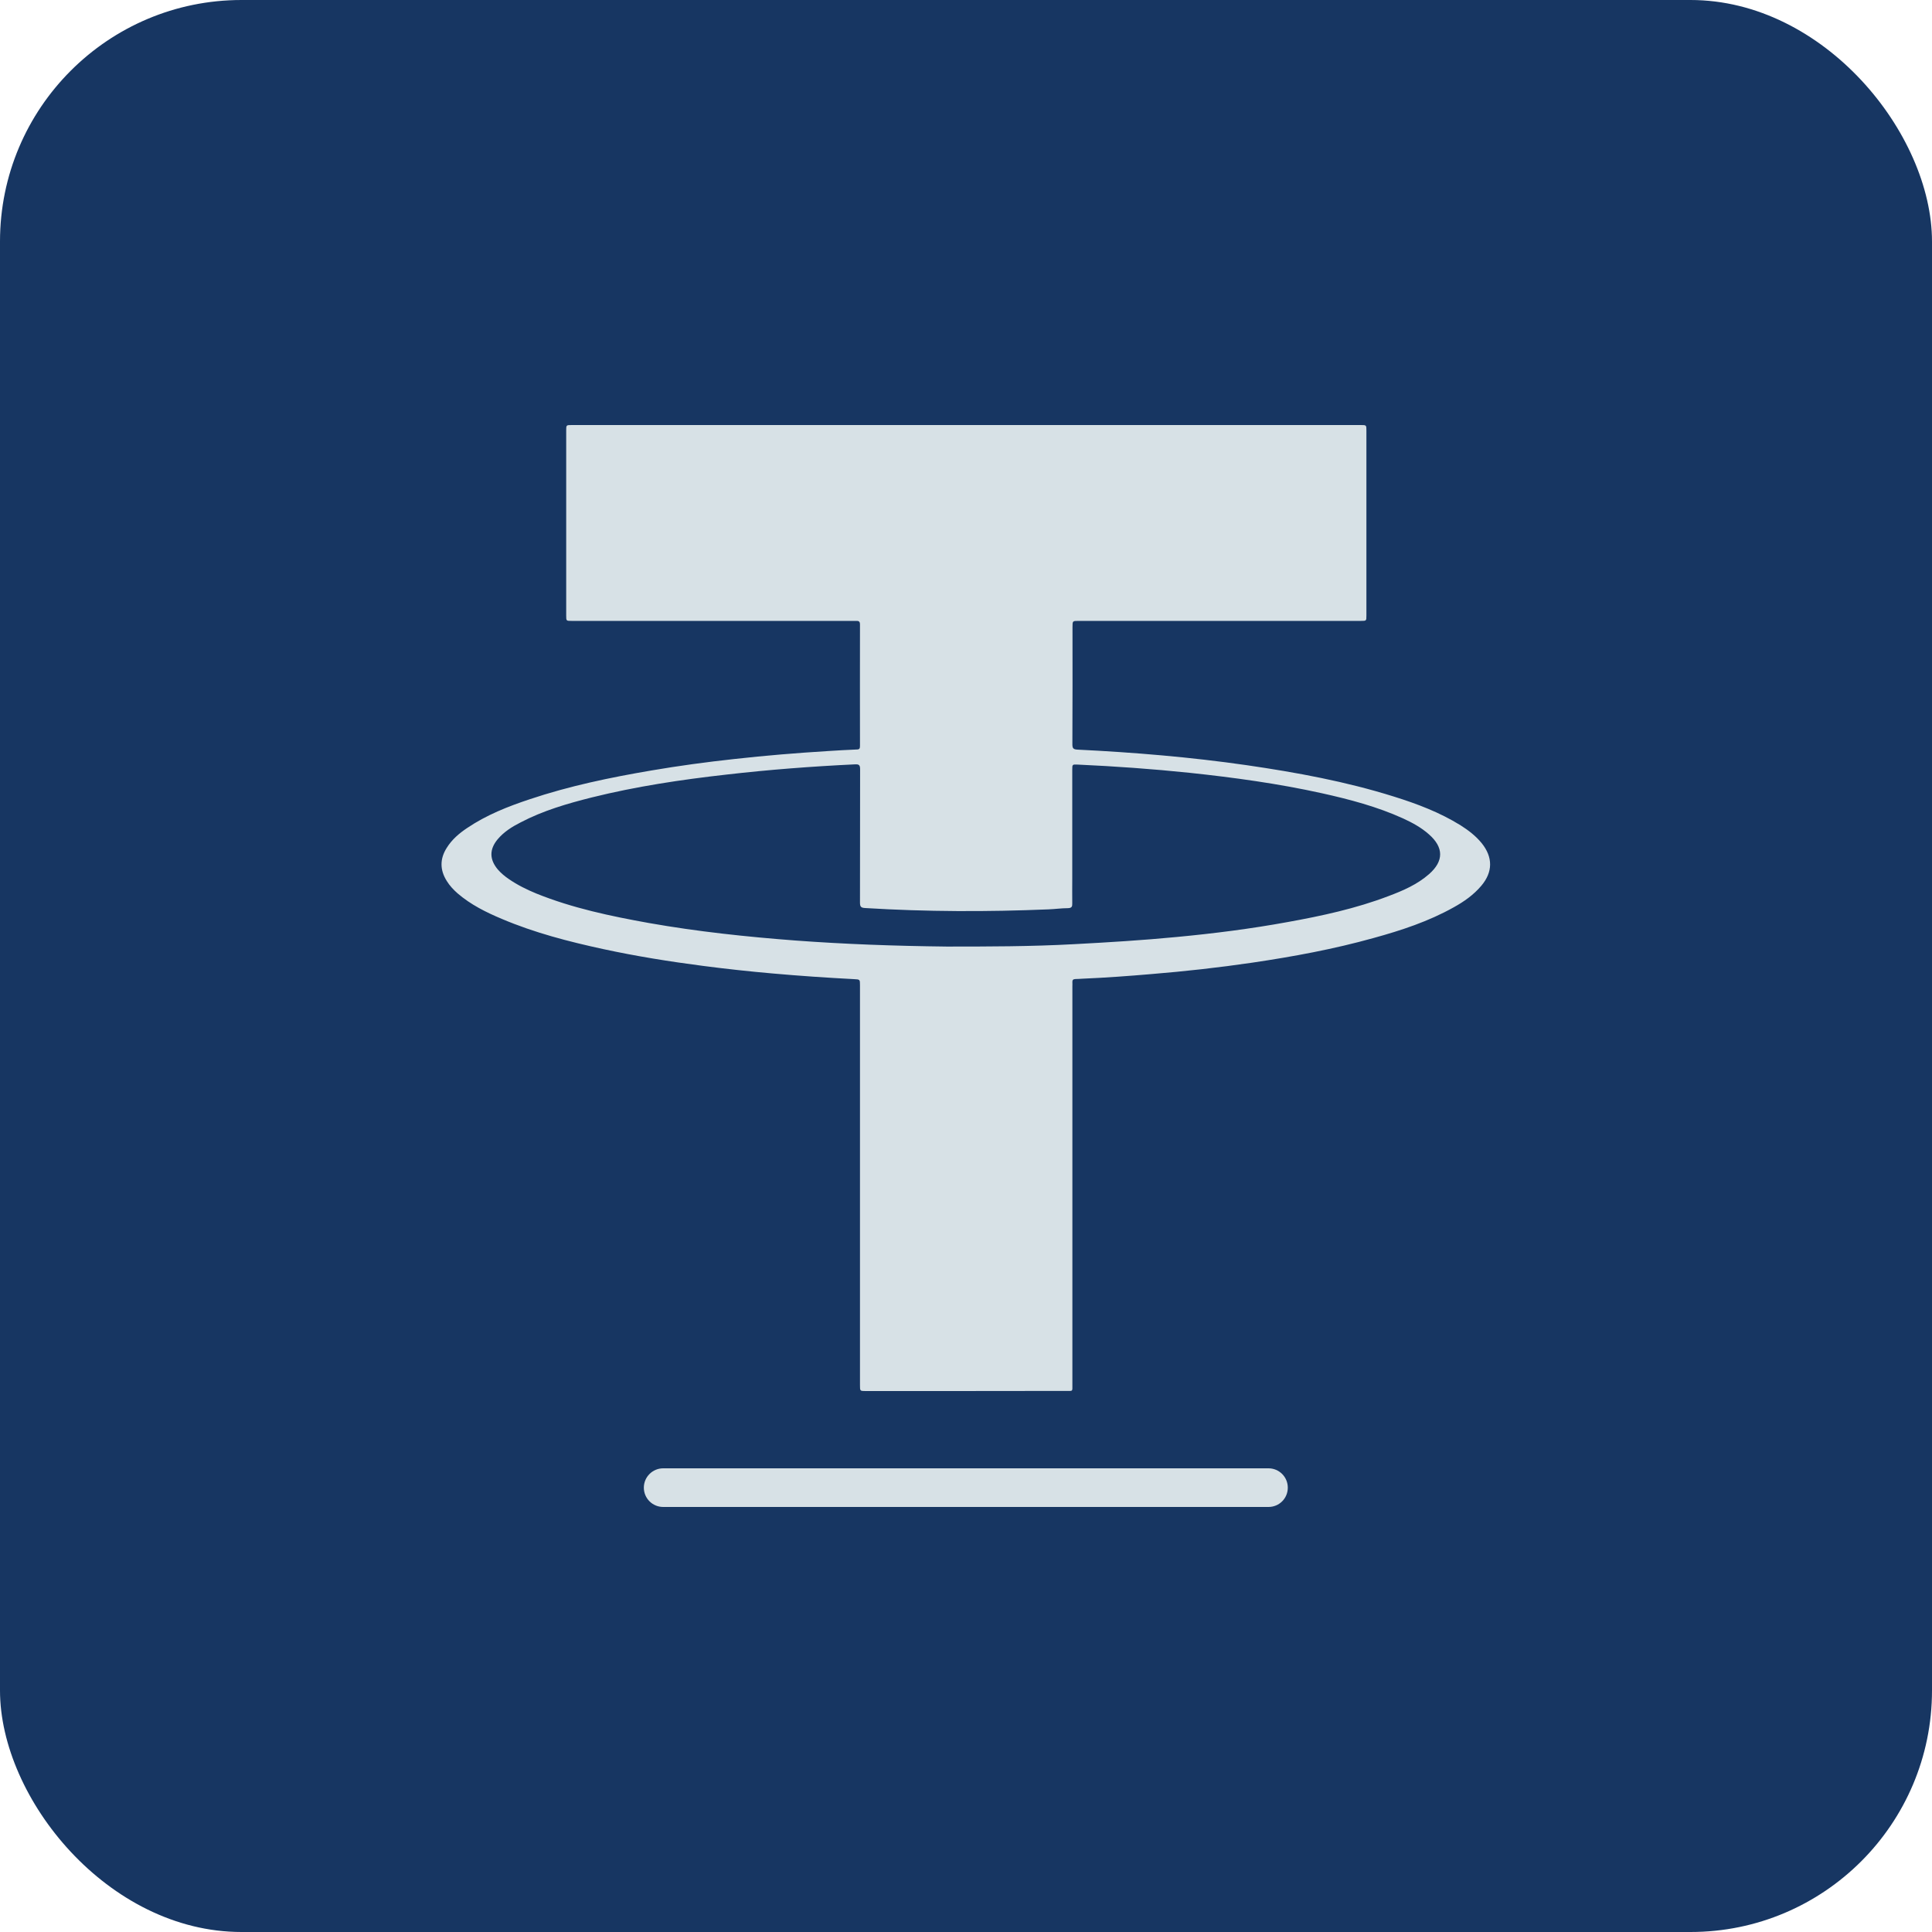 <svg width="16" height="16" viewBox="0 0 16 16" fill="none" xmlns="http://www.w3.org/2000/svg">
<rect width="16" height="16" rx="2" fill="#173662"/>
<g clip-path="url(#clip0_1599_86113)">
<path d="M12.271 6.983C12.222 6.923 12.161 6.876 12.096 6.835C11.924 6.728 11.736 6.657 11.544 6.597C11.146 6.472 10.737 6.397 10.325 6.337C9.86 6.27 9.392 6.231 8.922 6.208C8.888 6.206 8.881 6.196 8.881 6.164C8.883 5.84 8.882 5.517 8.882 5.194C8.882 5.142 8.882 5.142 8.932 5.142C9.712 5.142 10.491 5.142 11.27 5.142C11.316 5.142 11.316 5.142 11.316 5.097C11.316 4.587 11.316 4.076 11.316 3.566C11.316 3.52 11.316 3.52 11.268 3.52C10.18 3.52 9.091 3.52 8.002 3.52C6.914 3.52 5.825 3.52 4.736 3.52C4.689 3.52 4.689 3.52 4.689 3.565C4.689 4.076 4.689 4.587 4.689 5.097C4.689 5.142 4.689 5.142 4.734 5.142C5.179 5.142 5.623 5.142 6.067 5.142C6.406 5.142 6.744 5.142 7.083 5.142C7.104 5.142 7.123 5.139 7.122 5.173C7.121 5.508 7.122 5.843 7.122 6.178C7.122 6.198 7.118 6.207 7.095 6.207C7.015 6.21 6.935 6.215 6.855 6.22C6.596 6.236 6.338 6.257 6.08 6.286C5.85 6.311 5.621 6.342 5.393 6.381C5.052 6.439 4.715 6.509 4.387 6.619C4.206 6.679 4.029 6.749 3.869 6.857C3.803 6.901 3.743 6.952 3.7 7.021C3.642 7.112 3.642 7.204 3.7 7.296C3.724 7.335 3.755 7.368 3.789 7.398C3.898 7.492 4.025 7.555 4.156 7.61C4.427 7.725 4.71 7.798 4.996 7.86C5.269 7.919 5.544 7.963 5.821 7.999C6.013 8.024 6.206 8.045 6.4 8.062C6.624 8.082 6.849 8.097 7.075 8.109C7.122 8.111 7.122 8.112 7.122 8.16C7.122 9.264 7.122 10.368 7.122 11.472C7.122 11.519 7.122 11.52 7.168 11.52C7.722 11.52 8.276 11.52 8.829 11.519C8.887 11.519 8.881 11.526 8.881 11.467C8.881 10.368 8.881 9.269 8.881 8.169C8.881 8.158 8.882 8.146 8.881 8.135C8.88 8.117 8.886 8.109 8.905 8.108C8.925 8.108 8.946 8.106 8.967 8.105C9.157 8.097 9.346 8.083 9.534 8.067C9.815 8.044 10.094 8.013 10.373 7.972C10.711 7.922 11.047 7.86 11.376 7.768C11.605 7.705 11.83 7.631 12.039 7.514C12.124 7.467 12.204 7.411 12.268 7.335C12.364 7.221 12.364 7.099 12.271 6.983ZM11.835 7.239C11.737 7.325 11.619 7.376 11.499 7.421C11.229 7.524 10.947 7.585 10.664 7.636C10.358 7.692 10.05 7.731 9.742 7.76C9.461 7.787 9.181 7.804 8.9 7.819C8.537 7.839 8.174 7.839 7.84 7.839C7.403 7.834 6.995 7.819 6.588 7.789C6.181 7.758 5.776 7.715 5.374 7.644C5.057 7.587 4.742 7.521 4.442 7.4C4.362 7.367 4.285 7.329 4.214 7.28C4.18 7.257 4.149 7.231 4.122 7.2C4.053 7.117 4.052 7.034 4.121 6.951C4.173 6.889 4.24 6.847 4.311 6.811C4.498 6.713 4.698 6.655 4.901 6.604C5.267 6.513 5.64 6.457 6.014 6.415C6.369 6.374 6.724 6.347 7.081 6.33C7.116 6.328 7.123 6.338 7.123 6.372C7.122 6.739 7.123 7.107 7.122 7.474C7.122 7.508 7.129 7.518 7.165 7.52C7.67 7.551 8.176 7.552 8.682 7.531C8.736 7.529 8.791 7.521 8.845 7.521C8.876 7.52 8.881 7.507 8.88 7.481C8.879 7.414 8.88 7.348 8.88 7.282C8.88 6.979 8.88 6.677 8.88 6.375C8.88 6.33 8.88 6.33 8.926 6.332C9.235 6.346 9.543 6.368 9.851 6.4C10.218 6.439 10.584 6.489 10.946 6.569C11.176 6.62 11.404 6.68 11.62 6.778C11.696 6.813 11.77 6.853 11.833 6.909C11.957 7.017 11.958 7.131 11.835 7.239Z" fill="#D7E1E6"/>
<path d="M10.505 12.48H5.492C5.404 12.48 5.332 12.409 5.332 12.32C5.332 12.232 5.404 12.16 5.492 12.16H10.505C10.594 12.16 10.665 12.232 10.665 12.32C10.665 12.409 10.594 12.48 10.505 12.48Z" fill="#D7E1E6"/>
</g>
<defs>
<clipPath id="clip0_1599_86113">
<rect width="9.6" height="9.6" fill="white" transform="translate(3.199 3.199)"/>
</clipPath>
</defs>
</svg>
